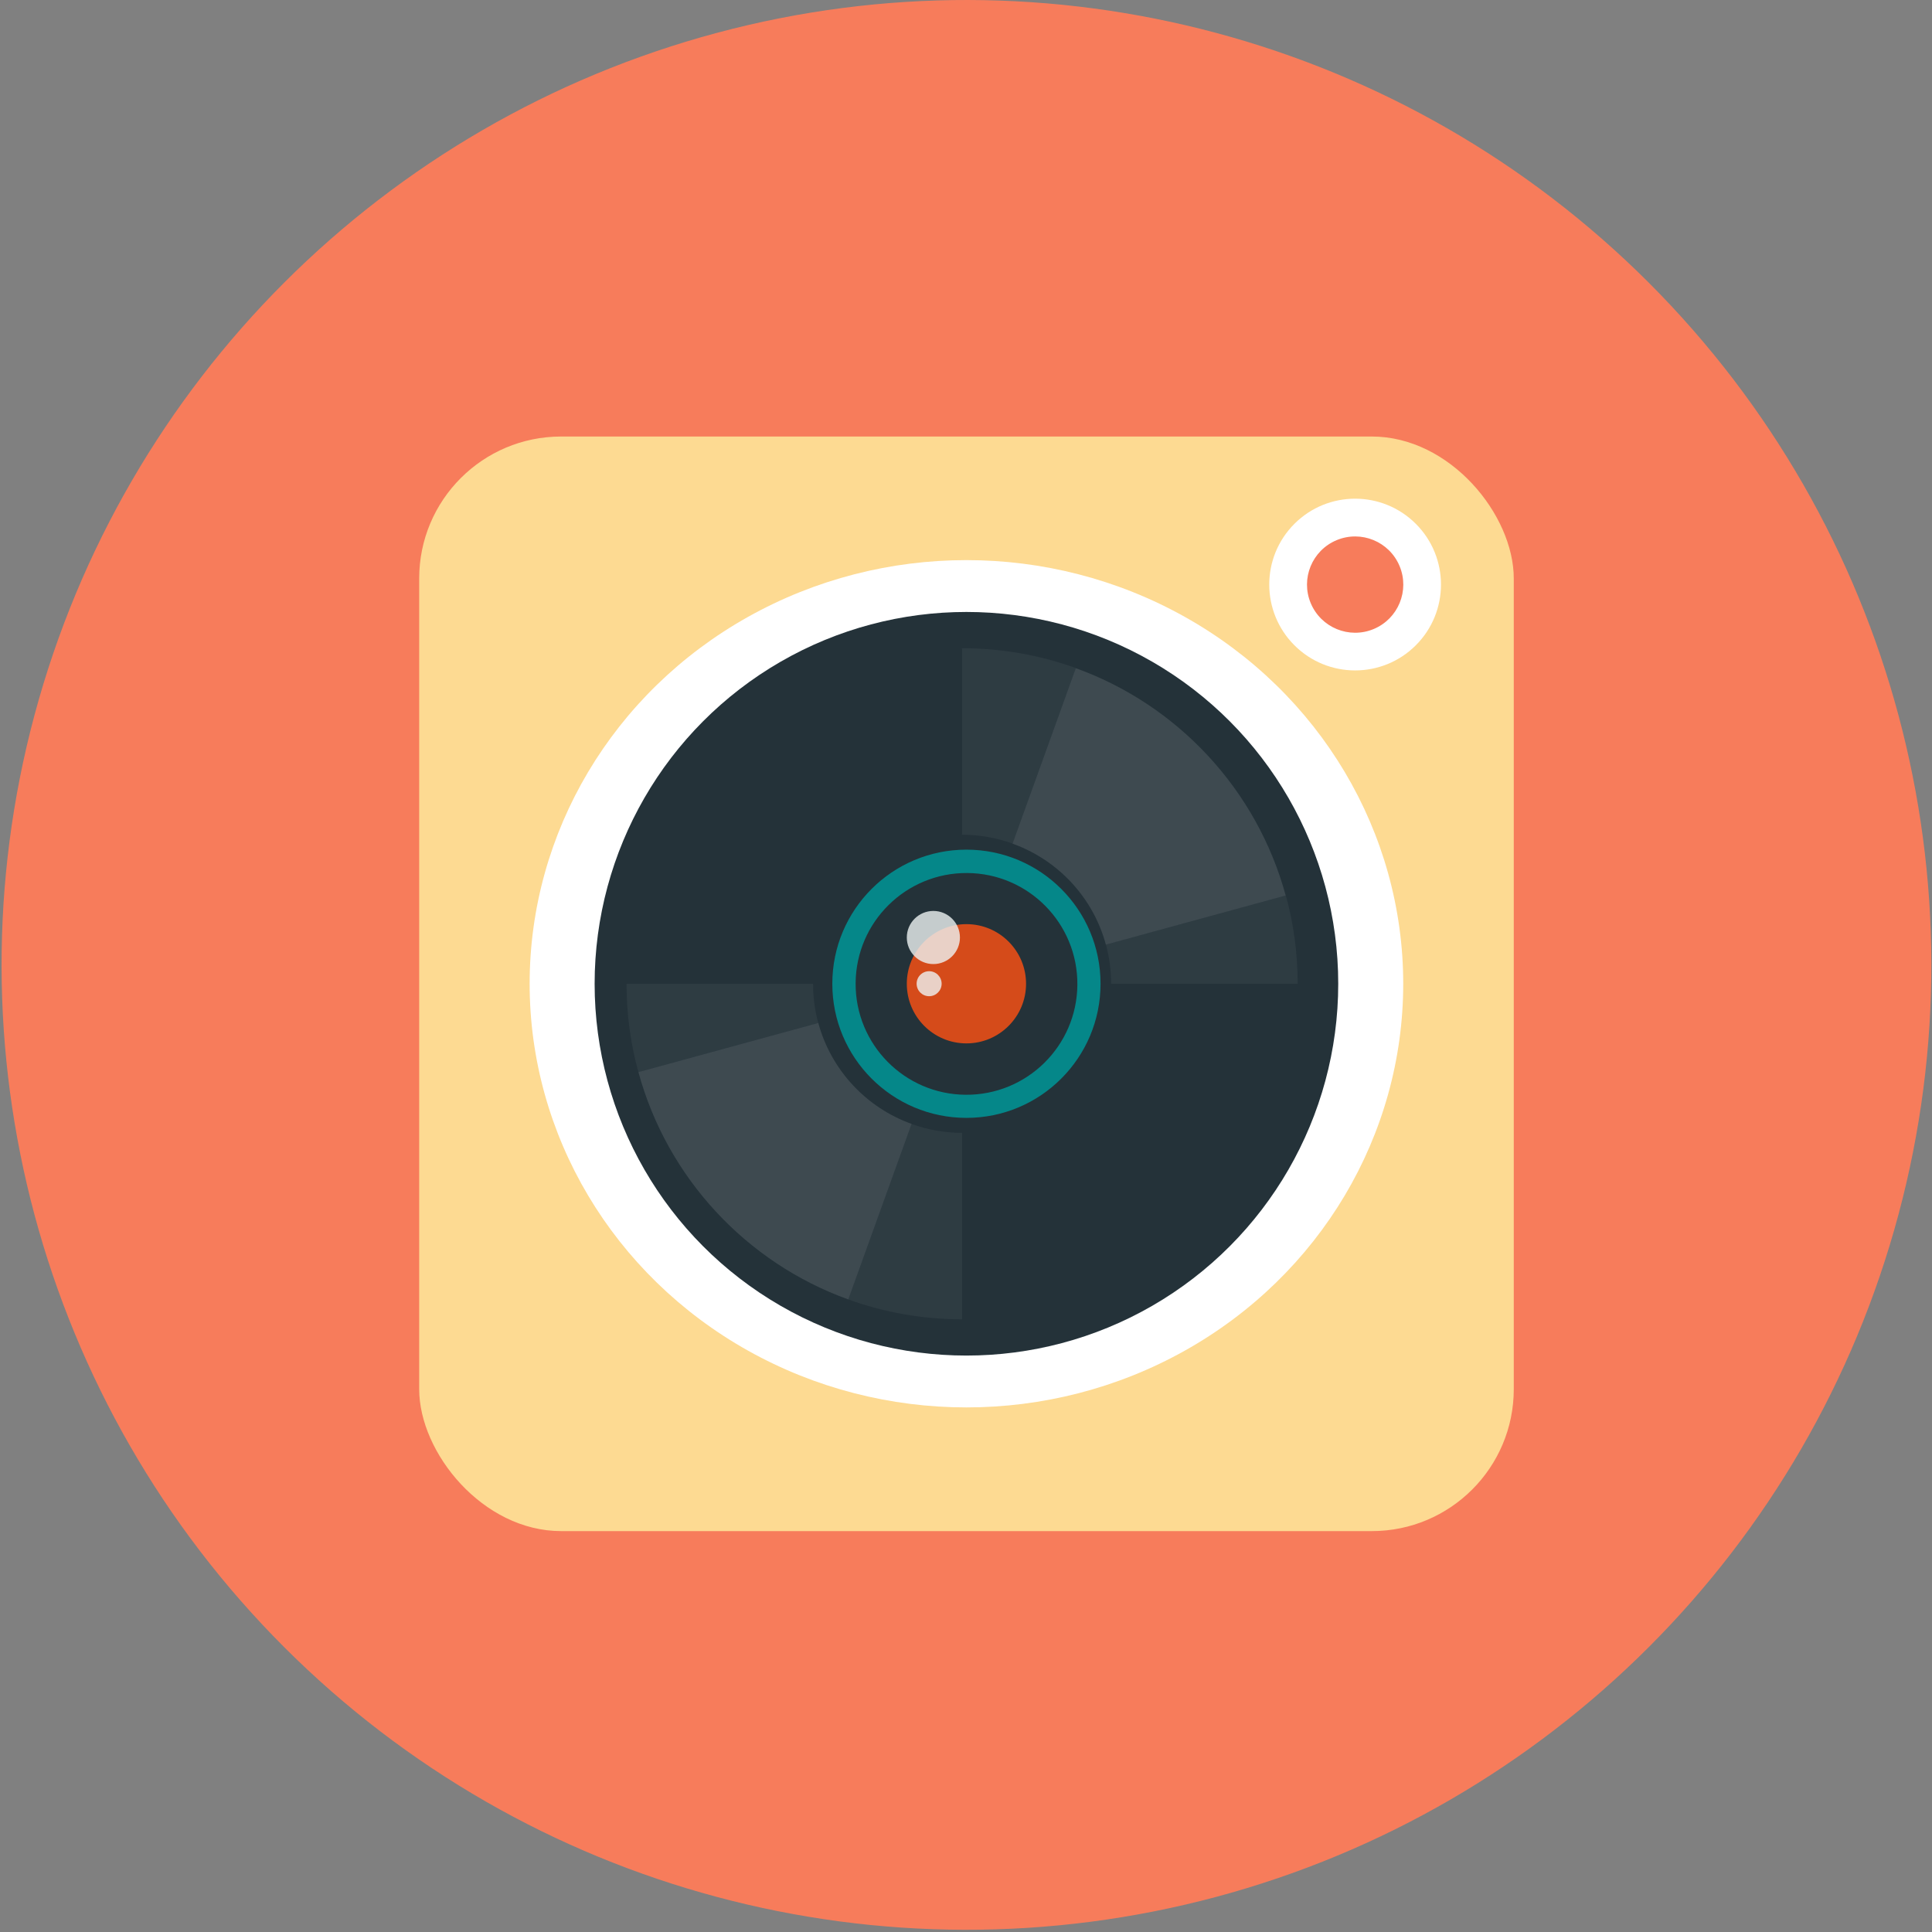 <?xml version="1.0" encoding="UTF-8"?>
<svg id="Layer_1" data-name="Layer 1" xmlns="http://www.w3.org/2000/svg" viewBox="0 0 360 360">
  <rect x="0" y="0" width="360" height="360" fill="#808080" stroke="none"/>
  <defs>
    <style>
      .cls-1 {
        opacity: .05;
      }

      .cls-2 {
        fill: #edf3f3;
      }

      .cls-3 {
        opacity: .12;
      }

      .cls-4 {
        fill: #d54b1a;
      }

      .cls-5 {
        fill: #fff;
      }

      .cls-6 {
        fill: #f77c5b;
      }

      .cls-7 {
        fill: #cdd1d1;
      }

      .cls-8 {
        opacity: .8;
      }

      .cls-9 {
        fill: #fdda92;
      }

      .cls-10 {
        fill: #058789;
      }

      .cls-11 {
        fill: #243239;
      }
    </style>
  </defs>
  <circle class="cls-6" cx="180.08" cy="179.79" r="179.79" transform="translate(-74.38 180) rotate(-45)"/>
  <g>
    <rect class="cls-9" x="78.11" y="81.34" width="203.96" height="203.96" rx="26.45" ry="26.45"/>
    <ellipse class="cls-5" cx="180.08" cy="183.31" rx="81.39" ry="78.94"/>
    <g>
      <circle class="cls-11" cx="180.08" cy="183.31" r="69.28"/>
      <circle class="cls-7" cx="180.08" cy="183.31" r="24.14"/>
      <g>
        <path class="cls-2" d="M180.08,198.09c-8.15,0-14.77-6.62-14.77-14.77s6.62-14.78,14.77-14.78,14.77,6.63,14.77,14.78-6.62,14.77-14.77,14.77Z"/>
        <path class="cls-10" d="M180.08,172.03c6.22,0,11.28,5.06,11.28,11.29s-5.06,11.28-11.28,11.28-11.28-5.06-11.28-11.28,5.06-11.29,11.28-11.29M180.08,165.05c-10.08,0-18.26,8.18-18.26,18.26s8.17,18.26,18.26,18.26,18.26-8.18,18.26-18.26-8.17-18.26-18.26-18.26h0Z"/>
      </g>
      <g class="cls-3">
        <path class="cls-5" d="M169.85,209.43l-11.79,32.7c-19-6.85-33.74-22.67-39.1-42.35l33.52-9.16c2.37,8.74,8.93,15.78,17.38,18.8Z"/>
      </g>
      <g class="cls-1">
        <path class="cls-5" d="M179.27,211.08v34.75c-7.44,0-14.58-1.3-21.21-3.7l11.79-32.7c2.96,1.07,6.11,1.66,9.42,1.66Z"/>
      </g>
      <g class="cls-1">
        <path class="cls-5" d="M152.48,190.62l-33.52,9.16c-1.46-5.26-2.21-10.78-2.21-16.47h34.75c0,2.53.33,4.97.97,7.31Z"/>
      </g>
      <g class="cls-3">
        <path class="cls-5" d="M239.58,166.85l-33.52,9.16c-2.37-8.77-8.93-15.78-17.38-18.8l11.79-32.7c19,6.85,33.74,22.67,39.1,42.35Z"/>
      </g>
      <g class="cls-1">
        <path class="cls-5" d="M200.48,124.5l-11.79,32.7c-2.96-1.07-6.11-1.66-9.42-1.66v-34.75c7.44,0,14.58,1.3,21.21,3.7Z"/>
      </g>
      <g class="cls-1">
        <path class="cls-5" d="M241.79,183.31h-34.75c0-2.53-.33-4.97-.97-7.31l33.52-9.16c1.46,5.26,2.21,10.78,2.21,16.47Z"/>
      </g>
    </g>
    <g>
      <circle class="cls-10" cx="180.08" cy="183.31" r="24.99"/>
      <circle class="cls-11" cx="180.08" cy="183.31" r="20.66" transform="translate(-4.47 362.13) rotate(-89.6)"/>
      <circle class="cls-4" cx="180.08" cy="183.31" r="11.11"/>
      <g class="cls-8">
        <path class="cls-2" d="M178.87,174.69c0,2.73-2.22,4.95-4.95,4.95s-4.95-2.22-4.95-4.95,2.22-4.95,4.95-4.95,4.95,2.22,4.95,4.95Z"/>
      </g>
      <g class="cls-8">
        <circle class="cls-2" cx="173.13" cy="183.3" r="2.33"/>
      </g>
    </g>
    <g>
      <circle class="cls-5" cx="252.51" cy="108.93" r="16" transform="translate(-3.07 210.45) rotate(-45)"/>
      <circle class="cls-6" cx="252.51" cy="108.93" r="8.97" transform="translate(-22.47 105.5) rotate(-22.62)"/>
    </g>
  </g>
</svg>